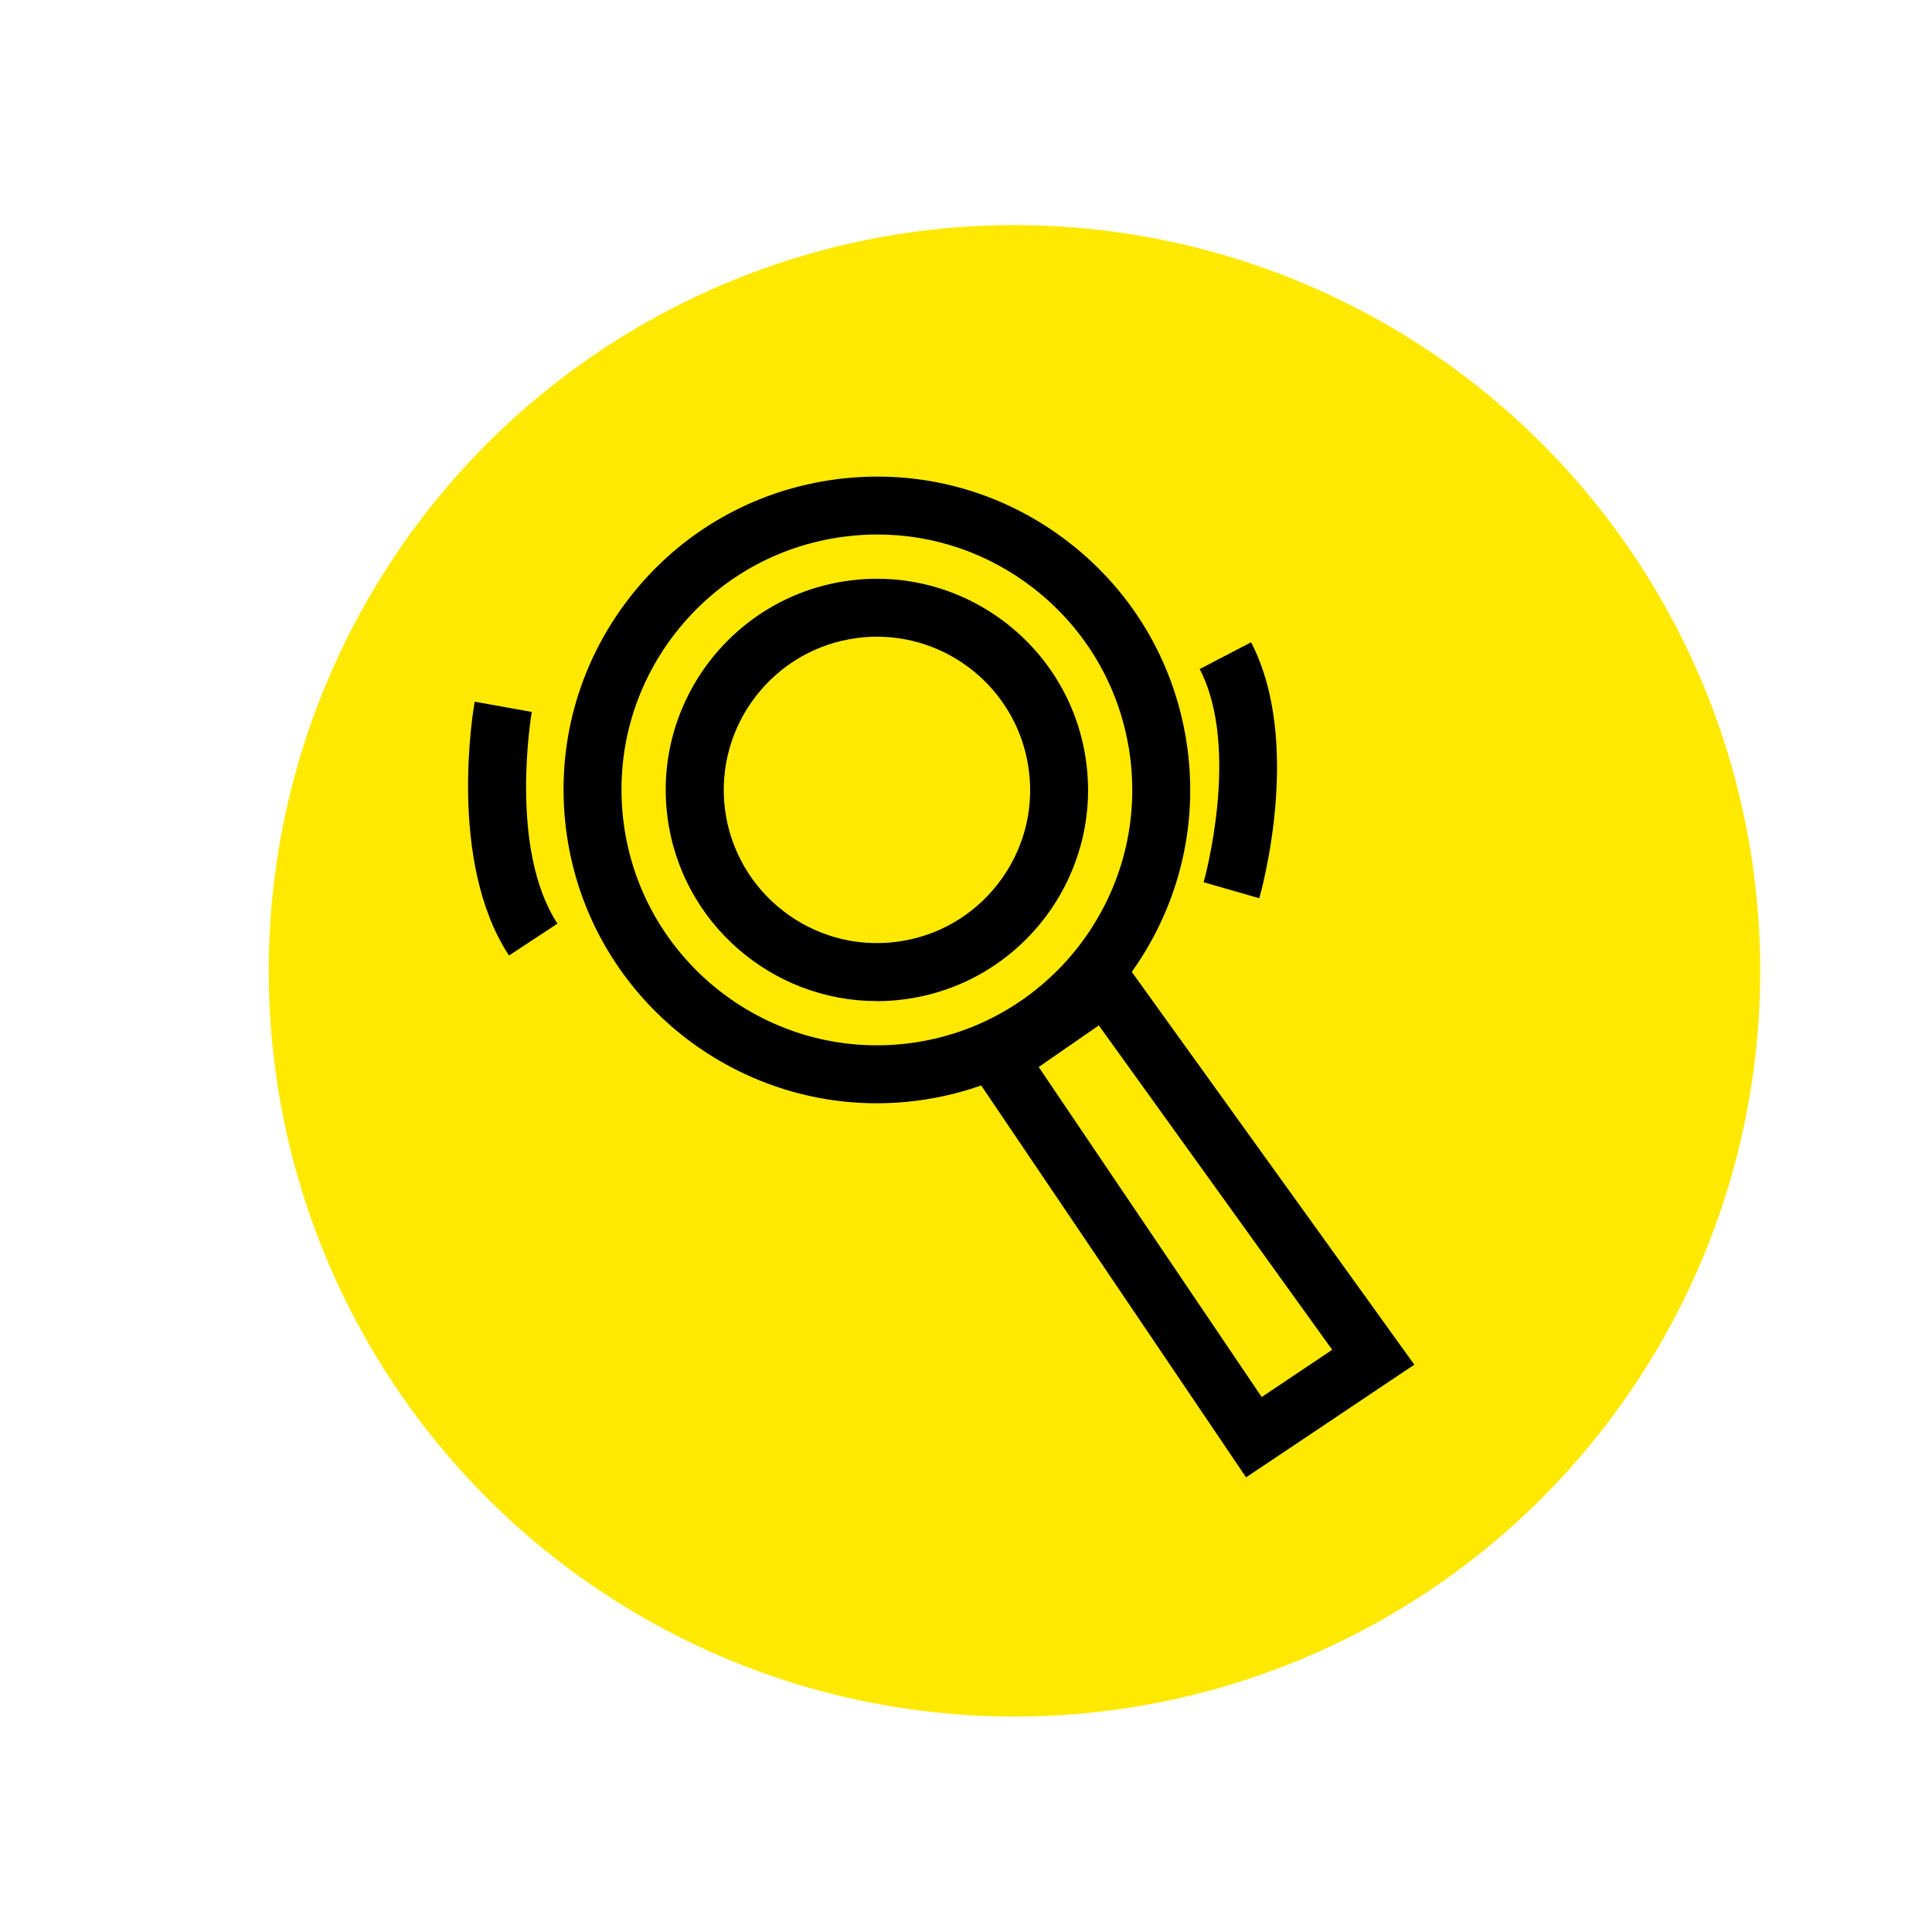 <?xml version="1.0" encoding="UTF-8"?><svg xmlns="http://www.w3.org/2000/svg" viewBox="0 0 200 200"><defs><style>.cls-1,.cls-2{stroke-width:0px;}.cls-2{fill:#ffe900;}</style></defs><g id="Layer_1"><circle class="cls-2" cx="105.02" cy="100.5" r="77.2"/></g><g id="Layer_3"><path class="cls-1" d="m90.75,114.21c-16.08,0-30.07-11.98-32.15-28.34-1.09-8.59,1.23-17.1,6.53-23.95,5.3-6.85,12.96-11.22,21.55-12.32,8.6-1.09,17.1,1.23,23.95,6.53,6.85,5.3,11.22,12.96,12.32,21.55,2.26,17.74-10.34,34.01-28.08,36.27-1.38.18-2.76.26-4.11.26Zm.08-58.88c-1.12,0-2.26.07-3.39.22-7,.89-13.24,4.46-17.57,10.04-4.32,5.58-6.21,12.52-5.32,19.52,1.84,14.46,15.11,24.72,29.56,22.89,14.46-1.84,24.73-15.1,22.89-29.56-.89-7-4.46-13.24-10.04-17.57-4.68-3.62-10.31-5.54-16.13-5.54Z"/><path class="cls-1" d="m90.76,103.63c-10.84,0-20.27-8.08-21.67-19.1-1.52-11.96,6.97-22.92,18.93-24.44,11.95-1.52,22.92,6.97,24.44,18.93h0c1.52,11.96-6.97,22.92-18.93,24.44-.93.12-1.86.18-2.77.18Zm.03-37.72c-.66,0-1.34.04-2.01.13-8.68,1.1-14.83,9.06-13.73,17.73,1.1,8.67,9.06,14.84,17.73,13.73,4.2-.53,7.94-2.67,10.54-6.02,2.59-3.35,3.73-7.51,3.19-11.71h0c-1.02-8-7.86-13.86-15.72-13.86Z"/><path class="cls-1" d="m128.99,152.93l-29.76-44.03,15.96-11.03,31.22,43.4-17.42,11.67Zm-21.47-42.48l23.09,34.17,7.3-4.89-24.16-33.58-6.23,4.31Z"/><path class="cls-1" d="m52.69,98.91c-6.42-9.76-3.67-25.6-3.55-26.27l5.91,1.06c-.02.14-2.44,14.16,2.66,21.91l-5.01,3.3Z"/><path class="cls-1" d="m130.37,92.99l-5.77-1.66c.04-.14,3.88-13.84-.41-22.07l5.32-2.77c5.39,10.37,1.04,25.84.85,26.49Z"/></g></svg>